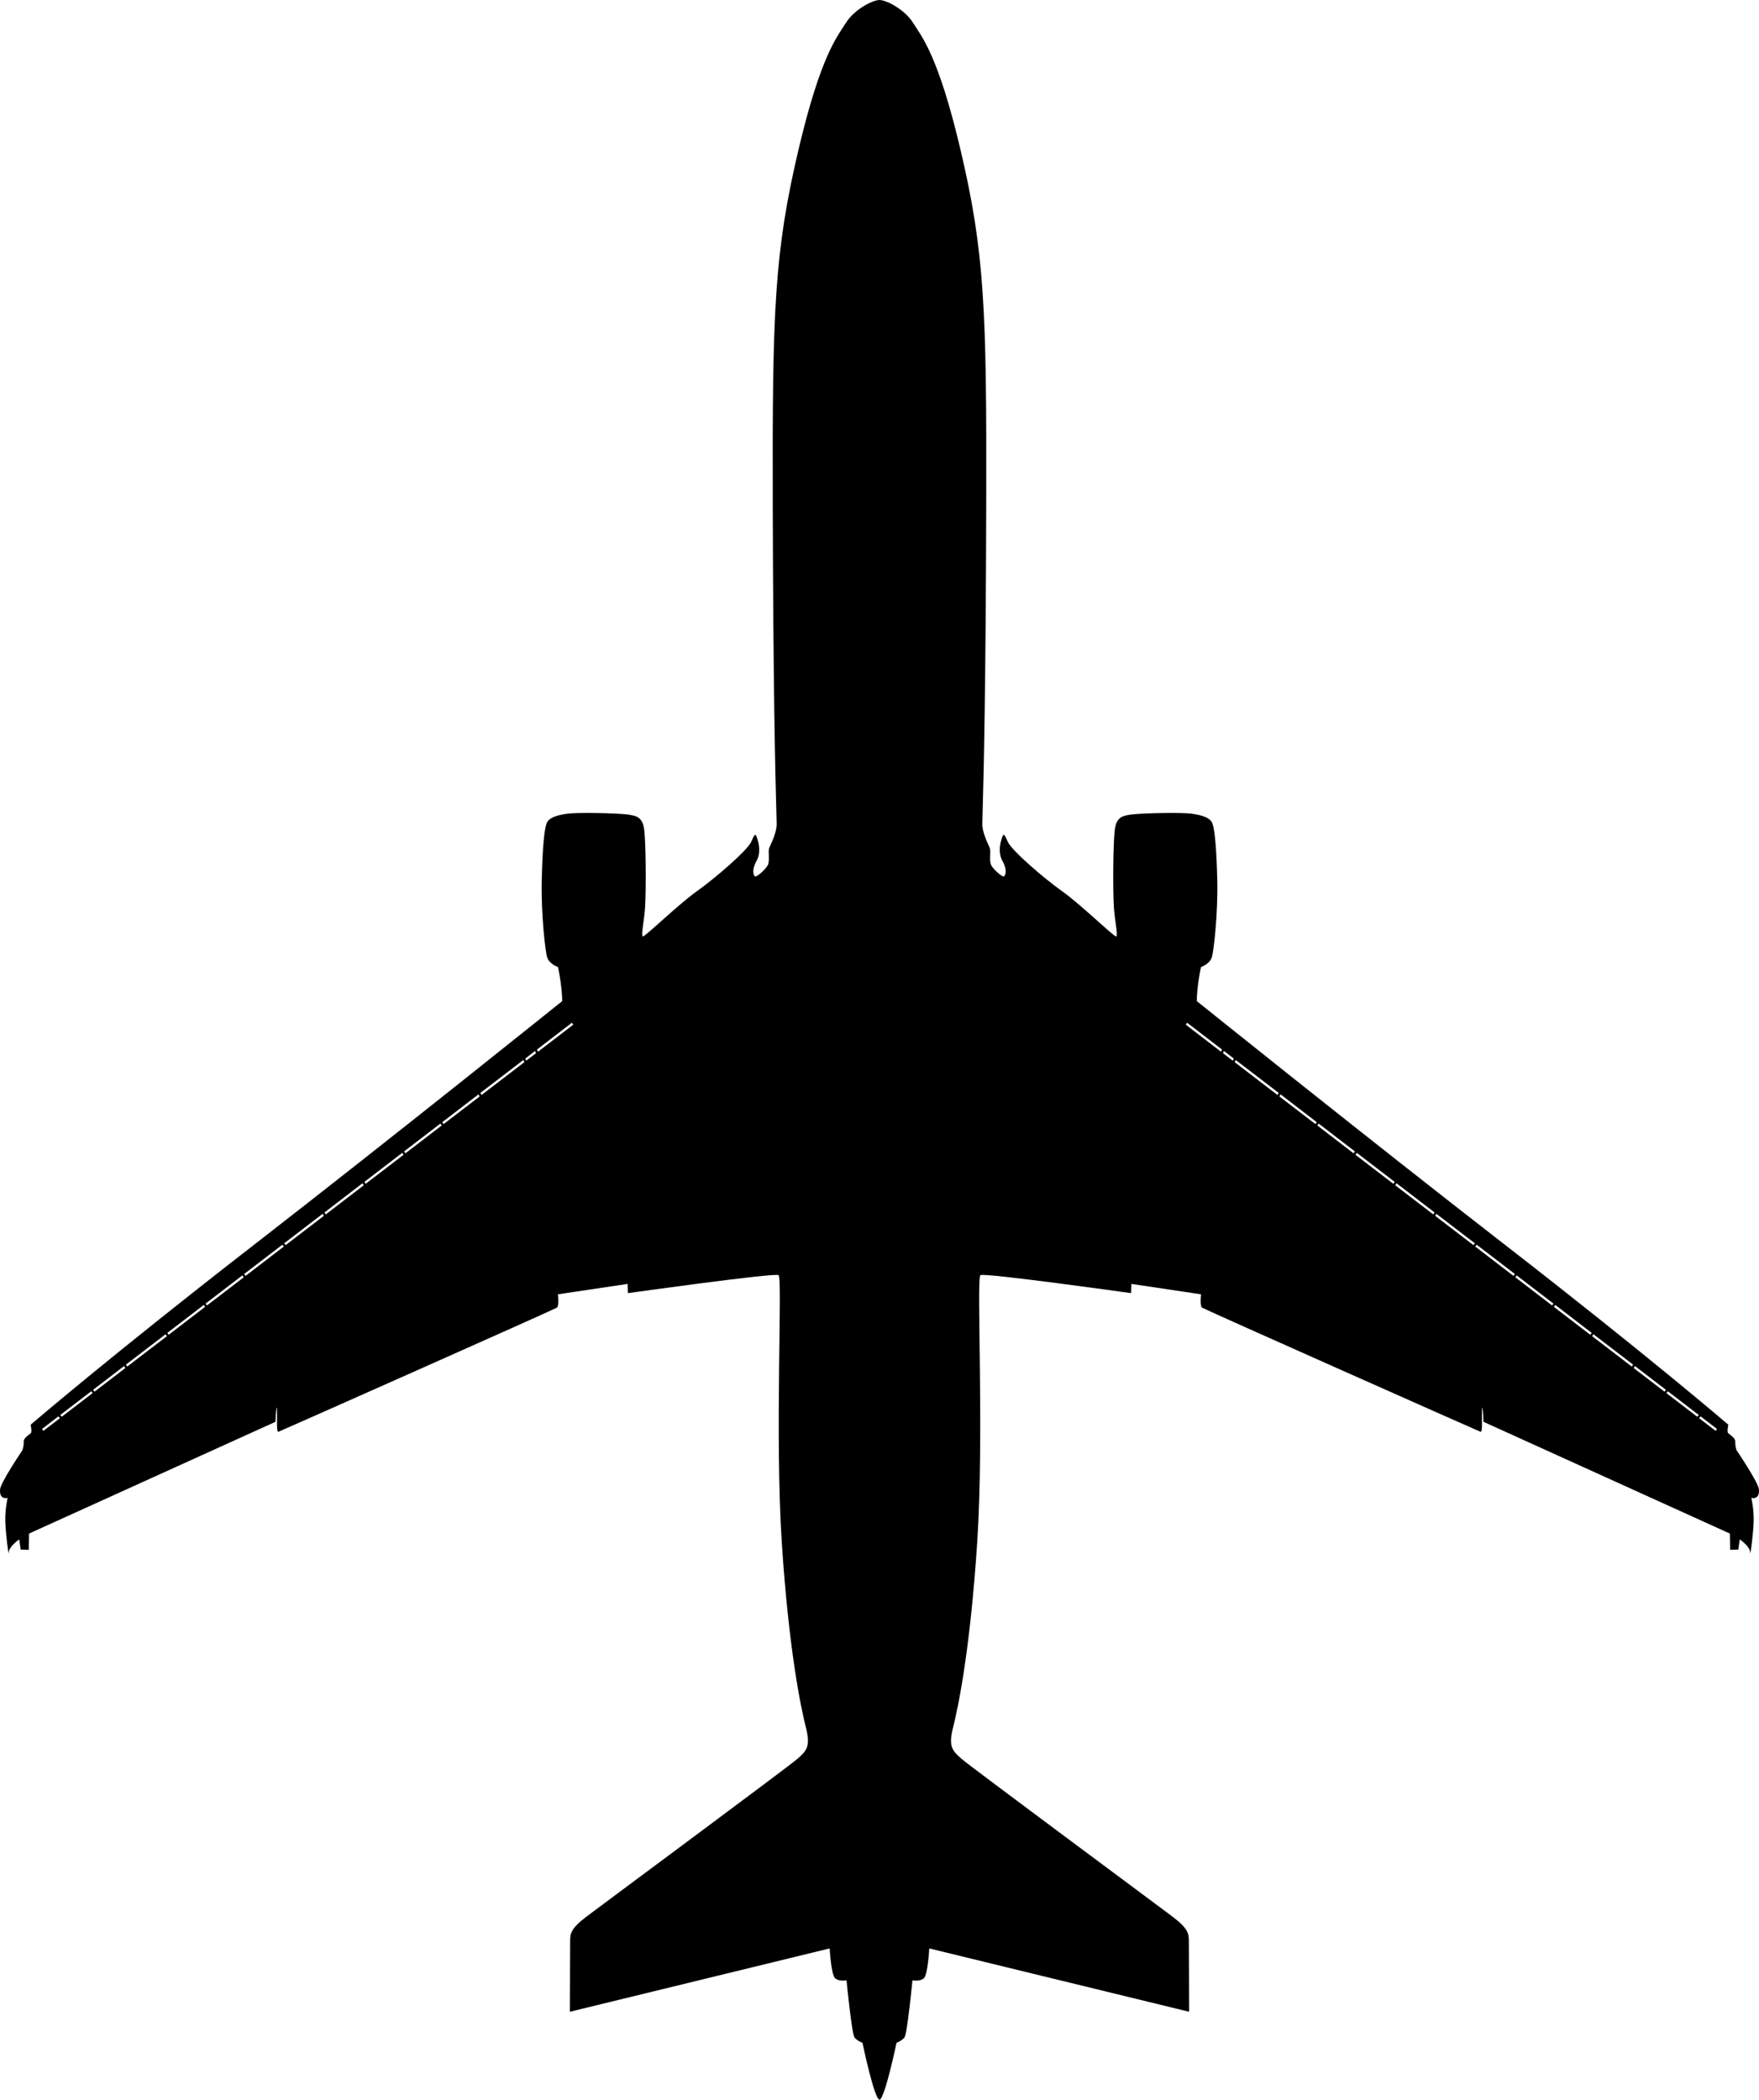 <?xml version="1.0" encoding="UTF-8"?>
<svg version="1.0" viewBox="0 0 257.24 307" xml:space="preserve" xmlns="http://www.w3.org/2000/svg">
		
			<path d="m256.12 219s0.39 1.66 0.34 3.4c-0.04 1.7-0.51 5.43-0.51 4.58s-1.52-1.91-1.52-1.91l-0.22 1.49-1.19 0.04-0.04-2.38-36.04-16.34s-0.04-2.04-0.21-2.08c-0.04 2.04 0.09 3.4-0.17 3.56-0.34-0.12-39.89-17.68-40.75-18.16-0.38-0.22-0.17-1.96-0.17-1.96l-10.19-1.52-0.04 1.35s-21.44-3.01-22.03-2.63c-0.6 0.38 0.55 23.43-0.47 39.06-1.02 15.62-2.76 24.02-3.52 27.04-0.72 2.81-0.13 3.43 1.23 4.62s28.65 21.4 30.94 23.14c2.25 1.71 2.3 2.49 2.3 3.52 0 1.36 0.04 10.32 0.04 10.32l-38-9.26s-0.21 3.78-0.76 4.33-1.7 0.34-1.7 0.34-0.76 7.86-1.18 8.37c-0.43 0.5-1.15 0.76-1.15 0.76s-1.69 8.1-2.47 8.31v0.01h-0.04v-0.01c-0.78-0.21-2.47-8.31-2.47-8.31s-0.72-0.26-1.15-0.76c-0.42-0.52-1.18-8.37-1.18-8.37s-1.15 0.21-1.7-0.34-0.77-4.33-0.77-4.33l-37.989 9.26s0.042-8.96 0.042-10.32c0-1.03 0.042-1.81 2.292-3.52 2.292-1.74 29.585-21.95 30.945-23.14s1.94-1.81 1.23-4.62c-0.76-3.02-2.5-11.42-3.52-27.04-1.02-15.63 0.13-38.68-0.47-39.06-0.59-0.38-22.03 2.63-22.03 2.63l-0.042-1.35-10.188 1.52s0.212 1.74-0.17 1.96c-0.865 0.48-40.413 18.04-40.752 18.16-0.255-0.17-0.127-1.52-0.17-3.56-0.17 0.04-0.212 2.08-0.212 2.08l-36.042 16.34-0.042 2.38-1.188-0.04-0.212-1.49s-1.528 1.06-1.528 1.91-0.468-2.88-0.509-4.58c-0.042-1.74 0.34-3.4 0.34-3.4s-1.231 0.38-1.104-1.23c0.082-1.03 3.269-5.73 3.269-5.73s0.226-0.7 0.187-1.2c-0.045-0.58 0.661-0.96 1.034-1.29 0.216-0.19-0.023-1.24-0.023-1.24s11.943-10.24 32.636-26.28c20.659-16.02 45.11-35.66 45.11-35.66s0-1.13-0.226-2.72c-0.227-1.58-0.396-2.26-0.396-2.26s-1.245-0.4-1.585-1.42c-0.253-0.76-0.905-6.28-0.792-11.26s0.396-7.58 0.736-8.38c0.339-0.79 1.487-1.14 2.943-1.35 1.528-0.23 7.458-0.09 8.886 0.11 1.356 0.19 2.208 0.39 2.434 2.32 0.226 1.92 0.283 8.55 0.113 11.26-0.121 1.94-0.623 4.13-0.34 4.25 0.283 0.11 5.207-4.7 7.923-6.62 2.72-1.93 7.36-5.95 7.92-7.19 0.57-1.25 0.63-1.42 0.97-0.29 0.34 1.14 0.28 2.27-0.17 3.06-0.46 0.79-0.68 1.81-0.23 2.26 0.17 0.17 1.53-0.96 1.87-1.64s0-1.98 0.22-2.54c0.23-0.57 1.12-2.21 1.08-3.57-0.23-8.09-0.5-20.21-0.57-46.696-0.07-28.346 0.22-36.814 3.8-51.959 3.25-13.748 5.69-16.467 6.94-18.45 1.15-1.833 3.76-3.257 4.85-3.282v-2e-3c0.01 0 0.02 1e-3 0.02 1e-3s0.01-1e-3 0.02-1e-3v2e-3c1.09 0.025 3.7 1.45 4.85 3.282 1.25 1.982 3.69 4.702 6.94 18.45 3.58 15.145 3.87 23.613 3.8 51.959-0.07 26.486-0.34 38.606-0.57 46.696-0.04 1.36 0.85 3 1.08 3.57 0.22 0.56-0.12 1.86 0.22 2.54s1.7 1.81 1.87 1.64c0.45-0.45 0.23-1.47-0.23-2.26-0.45-0.79-0.51-1.92-0.17-3.06 0.34-1.13 0.4-0.96 0.97 0.29 0.56 1.24 5.2 5.26 7.92 7.19 2.72 1.92 7.64 6.73 7.92 6.62 0.29-0.12-0.22-2.31-0.34-4.25-0.17-2.71-0.11-9.34 0.12-11.26 0.22-1.93 1.08-2.13 2.43-2.32 1.43-0.2 7.36-0.34 8.89-0.11 1.45 0.21 2.6 0.56 2.94 1.35s0.62 3.4 0.74 8.38c0.11 4.98-0.54 10.5-0.8 11.26-0.34 1.02-1.58 1.42-1.58 1.42s-0.17 0.68-0.4 2.26c-0.22 1.59-0.22 2.72-0.22 2.72s24.45 19.64 45.1 35.66c20.7 16.04 32.64 26.28 32.64 26.28s-0.24 1.05-0.02 1.24c0.37 0.33 1.08 0.71 1.03 1.29-0.04 0.5 0.19 1.2 0.19 1.2s3.19 4.7 3.27 5.73c0.12 1.61-1.11 1.23-1.11 1.23zm-247.58-11.91-2.393 1.84 0.207 0.27 2.414-1.85-0.228-0.26zm4.799-3.67-4.529 3.47 0.227 0.25 4.51-3.46-0.208-0.26zm4.809-3.69-4.539 3.48 0.208 0.27 4.511-3.46-0.18-0.29zm6.059-4.64-5.788 4.43 0.18 0.29 5.808-4.45-0.2-0.27zm5.587-4.29-5.318 4.08 0.2 0.27 5.323-4.08-0.205-0.27zm5.648-4.32-5.378 4.12 0.206 0.27 5.368-4.11-0.196-0.28zm5.84-4.48-5.571 4.27 0.196 0.28 5.607-4.3-0.232-0.25zm5.894-4.52-5.623 4.31 0.231 0.25 5.585-4.28-0.193-0.28zm5.845-4.48-5.575 4.28 0.193 0.28 5.556-4.26-0.174-0.3zm5.802-4.44-5.531 4.24 0.174 0.29 5.551-4.25-0.194-0.28zm5.578-4.28-5.308 4.07 0.194 0.28 5.317-4.08-0.203-0.27zm5.572-4.27-5.302 4.07 0.204 0.27 5.273-4.04-0.175-0.3zm6.565-5.03-6.294 4.82 0.175 0.3 6.265-4.8-0.146-0.32zm1.717-1.32-1.44 1.11 0.145 0.31 1.429-1.09-0.134-0.33zm5.378-4.12-5.098 3.91 0.134 0.33 5.171-3.97-0.207-0.27zm89.981 0-0.21 0.27 5.17 3.97 0.13-0.33-5.09-3.91zm5.37 4.12-0.13 0.33 1.43 1.1 0.15-0.32-1.45-1.11zm1.72 1.32-0.14 0.32 6.26 4.8 0.18-0.3-6.3-4.82zm6.57 5.03-0.18 0.3 5.27 4.04 0.21-0.27-5.3-4.07zm5.57 4.27-0.2 0.27 5.31 4.08 0.19-0.28-5.3-4.07zm5.58 4.28-0.2 0.28 5.55 4.25 0.18-0.29-5.53-4.24zm5.8 4.44-0.18 0.3 5.56 4.26 0.19-0.28-5.57-4.28zm5.84 4.48-0.19 0.28 5.59 4.28 0.23-0.25-5.63-4.31zm5.9 4.52-0.23 0.25 5.6 4.3 0.2-0.28-5.57-4.27zm5.84 4.48-0.2 0.27 5.37 4.12 0.21-0.27-5.38-4.12zm5.65 4.32-0.21 0.28 5.32 4.08 0.2-0.28-5.31-4.08zm5.58 4.29-0.2 0.27 5.81 4.45 0.18-0.29-5.79-4.43zm6.06 4.64-0.18 0.29 4.51 3.46 0.21-0.27-4.54-3.48zm4.81 3.69-0.21 0.26 4.51 3.46 0.23-0.25-4.53-3.47zm4.8 3.67-0.23 0.26 2.42 1.85 0.2-0.27-2.39-1.84z" fill-rule="evenodd"/>
		
	</svg>
